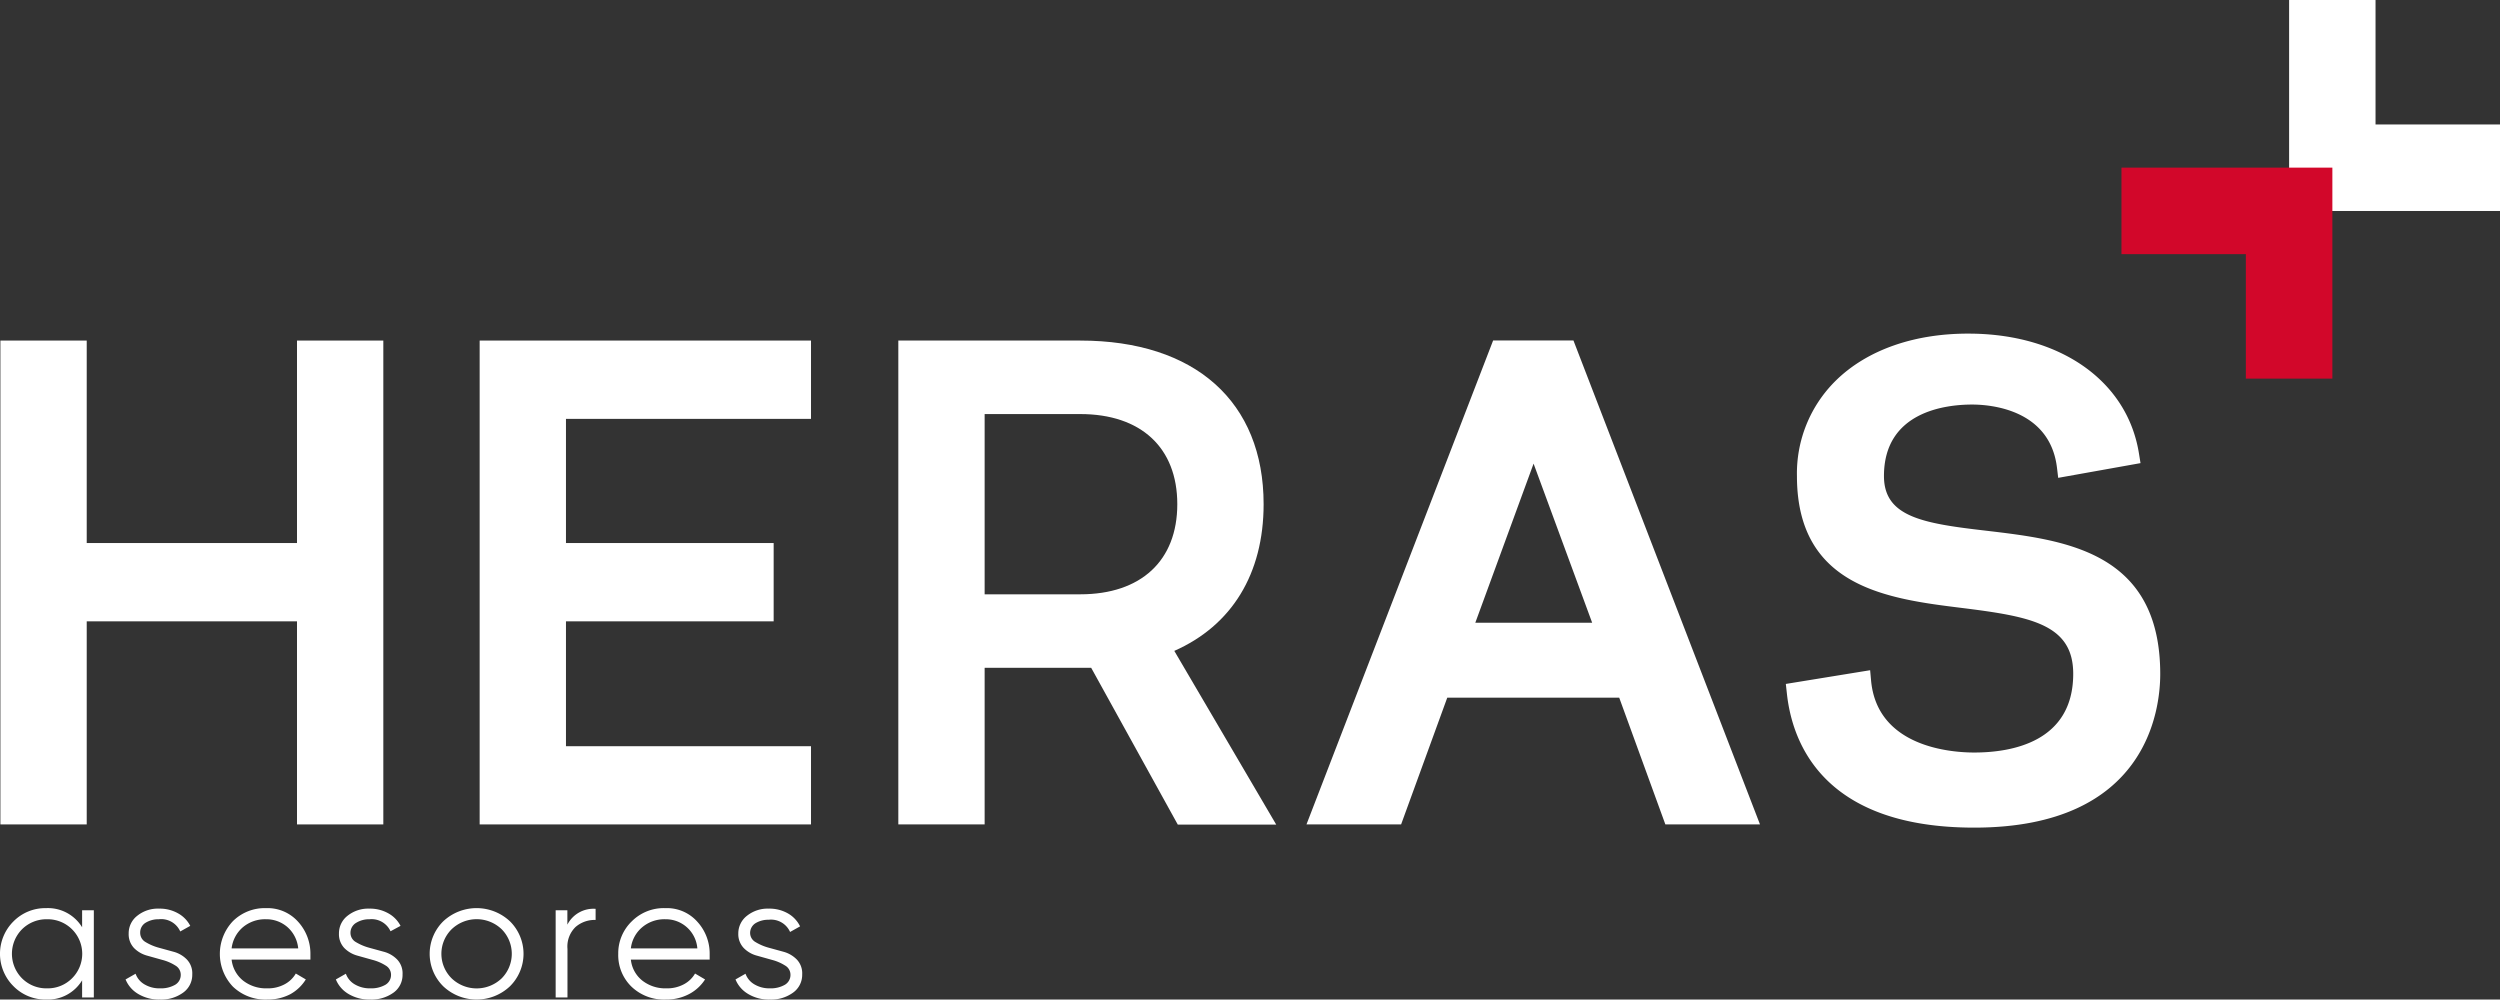 <?xml version="1.0" encoding="UTF-8"?> <svg xmlns="http://www.w3.org/2000/svg" viewBox="0 0 249.66 99.82"><rect x="0" y="0" width="249.66" height="99.82" fill="#333333" stroke="none"/><title>logo-heras-asesores-fondo-azul-oscuro</title><g id="Capa_2" data-name="Capa 2"><g id="Capa_1-2" data-name="Capa 1"><polygon points="237.23 12.43 237.23 0 228.6 0 228.6 21.07 249.66 21.07 249.66 12.43 237.23 12.43" style="fill:#fff"></polygon><polygon points="224.28 25.38 224.28 37.81 232.92 37.81 232.92 16.74 211.86 16.74 211.86 25.38 224.28 25.38" style="fill:#d2072a"></polygon><path d="M8.2,90.9H9.37v8.71H8.2V97.9a4,4,0,0,1-3.6,1.92,4.47,4.47,0,0,1-3.25-1.33,4.56,4.56,0,0,1,0-6.48A4.46,4.46,0,0,1,4.6,90.69,4,4,0,0,1,8.2,92.6Zm-6,6.8a3.42,3.42,0,0,0,2.5,1,3.41,3.41,0,0,0,2.49-1,3.45,3.45,0,0,0,0-4.9,3.45,3.45,0,0,0-2.49-1,3.46,3.46,0,0,0-2.5,1,3.48,3.48,0,0,0,0,4.9Z" style="fill:#fff"></path><path d="M14,93.16a1.05,1.05,0,0,0,.54.92,5.11,5.11,0,0,0,1.31.56l1.53.42a2.88,2.88,0,0,1,1.3.78,2,2,0,0,1,.52,1.47,2.18,2.18,0,0,1-.9,1.81,3.7,3.7,0,0,1-2.32.7,4.06,4.06,0,0,1-2.18-.56,3,3,0,0,1-1.26-1.45l1-.57a2,2,0,0,0,.9,1.07A2.91,2.91,0,0,0,16,98.7a2.84,2.84,0,0,0,1.46-.34,1.13,1.13,0,0,0,.59-1,1.06,1.06,0,0,0-.54-.94,4.59,4.59,0,0,0-1.3-.56l-1.53-.43a2.9,2.9,0,0,1-1.3-.76,2,2,0,0,1-.53-1.44,2.21,2.21,0,0,1,.86-1.78,3.27,3.27,0,0,1,2.18-.71,3.71,3.71,0,0,1,1.91.48A3,3,0,0,1,19,92.46l-1,.56a2.08,2.08,0,0,0-2.14-1.22,2.45,2.45,0,0,0-1.32.35A1.13,1.13,0,0,0,14,93.16Z" style="fill:#fff"></path><path d="M26.57,90.69a4.09,4.09,0,0,1,3.2,1.36A4.73,4.73,0,0,1,31,95.29c0,.12,0,.3,0,.54H23.13a3.11,3.11,0,0,0,1.15,2.1,3.72,3.72,0,0,0,2.39.77,3.5,3.5,0,0,0,1.76-.41,2.79,2.79,0,0,0,1.11-1.07l1,.59A4.23,4.23,0,0,1,29,99.28a4.86,4.86,0,0,1-2.31.54,4.69,4.69,0,0,1-3.43-1.29,4.75,4.75,0,0,1,0-6.54A4.51,4.51,0,0,1,26.57,90.69Zm0,1.11a3.44,3.44,0,0,0-2.33.81,3.29,3.29,0,0,0-1.11,2.1h6.65a3.24,3.24,0,0,0-1.09-2.14A3.2,3.2,0,0,0,26.57,91.8Z" style="fill:#fff"></path><path d="M35,93.16a1.05,1.05,0,0,0,.54.92,5.27,5.27,0,0,0,1.31.56l1.53.42a2.88,2.88,0,0,1,1.3.78,2,2,0,0,1,.52,1.47,2.17,2.17,0,0,1-.89,1.81,3.75,3.75,0,0,1-2.33.7,4.06,4.06,0,0,1-2.18-.56,3,3,0,0,1-1.26-1.45l1-.57a2,2,0,0,0,.9,1.07A2.94,2.94,0,0,0,37,98.7a2.84,2.84,0,0,0,1.46-.34,1.13,1.13,0,0,0,.59-1,1.06,1.06,0,0,0-.54-.94,4.59,4.59,0,0,0-1.3-.56l-1.53-.43a2.9,2.9,0,0,1-1.3-.76,2,2,0,0,1-.53-1.44,2.21,2.21,0,0,1,.86-1.78,3.29,3.29,0,0,1,2.18-.71,3.71,3.71,0,0,1,1.91.48A3,3,0,0,1,40,92.46L39,93A2.08,2.08,0,0,0,36.9,91.8a2.45,2.45,0,0,0-1.32.35A1.15,1.15,0,0,0,35,93.16Z" style="fill:#fff"></path><path d="M50.92,98.5a4.85,4.85,0,0,1-6.65,0,4.56,4.56,0,0,1,0-6.5,4.87,4.87,0,0,1,6.65,0,4.56,4.56,0,0,1,0,6.5Zm-5.82-.8a3.61,3.61,0,0,0,5,0,3.48,3.48,0,0,0,0-4.9,3.61,3.61,0,0,0-5,0,3.45,3.45,0,0,0,0,4.9Z" style="fill:#fff"></path><path d="M56.66,92.34a2.92,2.92,0,0,1,2.82-1.58v1.11a2.91,2.91,0,0,0-2,.7,2.72,2.72,0,0,0-.81,2.19v4.85H55.49V90.9h1.17Z" style="fill:#fff"></path><path d="M66.45,90.69a4.06,4.06,0,0,1,3.19,1.36,4.7,4.7,0,0,1,1.23,3.24c0,.12,0,.3,0,.54H63a3.08,3.08,0,0,0,1.15,2.1,3.72,3.72,0,0,0,2.39.77,3.52,3.52,0,0,0,1.76-.41,2.79,2.79,0,0,0,1.11-1.07l1,.59a4.23,4.23,0,0,1-1.61,1.47,4.86,4.86,0,0,1-2.31.54,4.69,4.69,0,0,1-3.43-1.29,4.39,4.39,0,0,1-1.32-3.28A4.43,4.43,0,0,1,63.1,92,4.51,4.51,0,0,1,66.45,90.69Zm0,1.11a3.43,3.43,0,0,0-2.33.81A3.24,3.24,0,0,0,63,94.71h6.64a3.16,3.16,0,0,0-3.2-2.91Z" style="fill:#fff"></path><path d="M74.91,93.16a1.05,1.05,0,0,0,.54.92,5.11,5.11,0,0,0,1.31.56l1.53.42a2.93,2.93,0,0,1,1.3.78,2,2,0,0,1,.52,1.47,2.18,2.18,0,0,1-.9,1.81,3.7,3.7,0,0,1-2.32.7,4,4,0,0,1-2.18-.56,3,3,0,0,1-1.26-1.45l1-.57a2,2,0,0,0,.9,1.07,2.91,2.91,0,0,0,1.54.39,2.84,2.84,0,0,0,1.46-.34,1.13,1.13,0,0,0,.59-1,1.06,1.06,0,0,0-.54-.94,4.59,4.59,0,0,0-1.3-.56l-1.53-.43a2.84,2.84,0,0,1-1.3-.76,2,2,0,0,1-.54-1.44,2.22,2.22,0,0,1,.87-1.78,3.29,3.29,0,0,1,2.18-.71,3.71,3.71,0,0,1,1.91.48,3,3,0,0,1,1.21,1.29l-1,.56a2.08,2.08,0,0,0-2.14-1.22,2.45,2.45,0,0,0-1.32.35A1.15,1.15,0,0,0,74.91,93.16Z" style="fill:#fff"></path><polygon points="29.66 54.23 8.66 54.23 8.66 34.01 0.04 34.01 0.04 82.33 8.66 82.33 8.66 62.05 29.66 62.05 29.66 82.33 38.28 82.33 38.28 34.01 29.66 34.01 29.66 54.23" style="fill:#fff"></polygon><polygon points="47.9 82.33 80.99 82.33 80.99 74.52 56.52 74.52 56.52 62.05 77.26 62.05 77.26 54.23 56.52 54.23 56.52 41.83 80.99 41.83 80.99 34.01 47.9 34.01 47.9 82.33" style="fill:#fff"></polygon><path d="M126.19,50.35c0-10.23-6.84-16.34-18.31-16.34H89.71V82.33h8.62V66.69h9.55c.36,0,.72,0,1.09,0l8.65,15.66h9.83L117.27,65C123,62.47,126.19,57.32,126.19,50.35Zm-27.86-9h9.55c6.07,0,9.69,3.36,9.69,9s-3.62,9-9.69,9H98.33Z" style="fill:#fff"></path><path d="M149.11,34,130.47,82.33h9.45l4.61-12.66H161.7l4.61,12.66h9.45L157.13,34ZM159,62.19H147.33l5.82-15.89Z" style="fill:#fff"></path><path d="M198.36,53c-6.34-.73-10.22-1.38-10.22-5.46,0-6.44,6.16-7.14,8.8-7.14,1.81,0,7.78.46,8.48,6.32l.12,1,8.22-1.47-.15-.93c-1.12-7.15-7.66-11.87-16.65-12-5.67-.09-10.5,1.6-13.65,4.71a13,13,0,0,0-3.86,9.51c0,11.12,9.12,12.26,16.45,13.17,6.91.86,11.14,1.63,11.14,6.58,0,6.84-6.2,7.86-9.89,7.86-2.27,0-9.71-.52-10.3-7.22l-.09-1-8.42,1.37.1.9c.52,5,3.65,13.45,18.71,13.45,17.24,0,18.58-11.74,18.58-15.34C215.73,55,206.1,53.92,198.36,53Z" style="fill:#fff"></path></g></g></svg> 